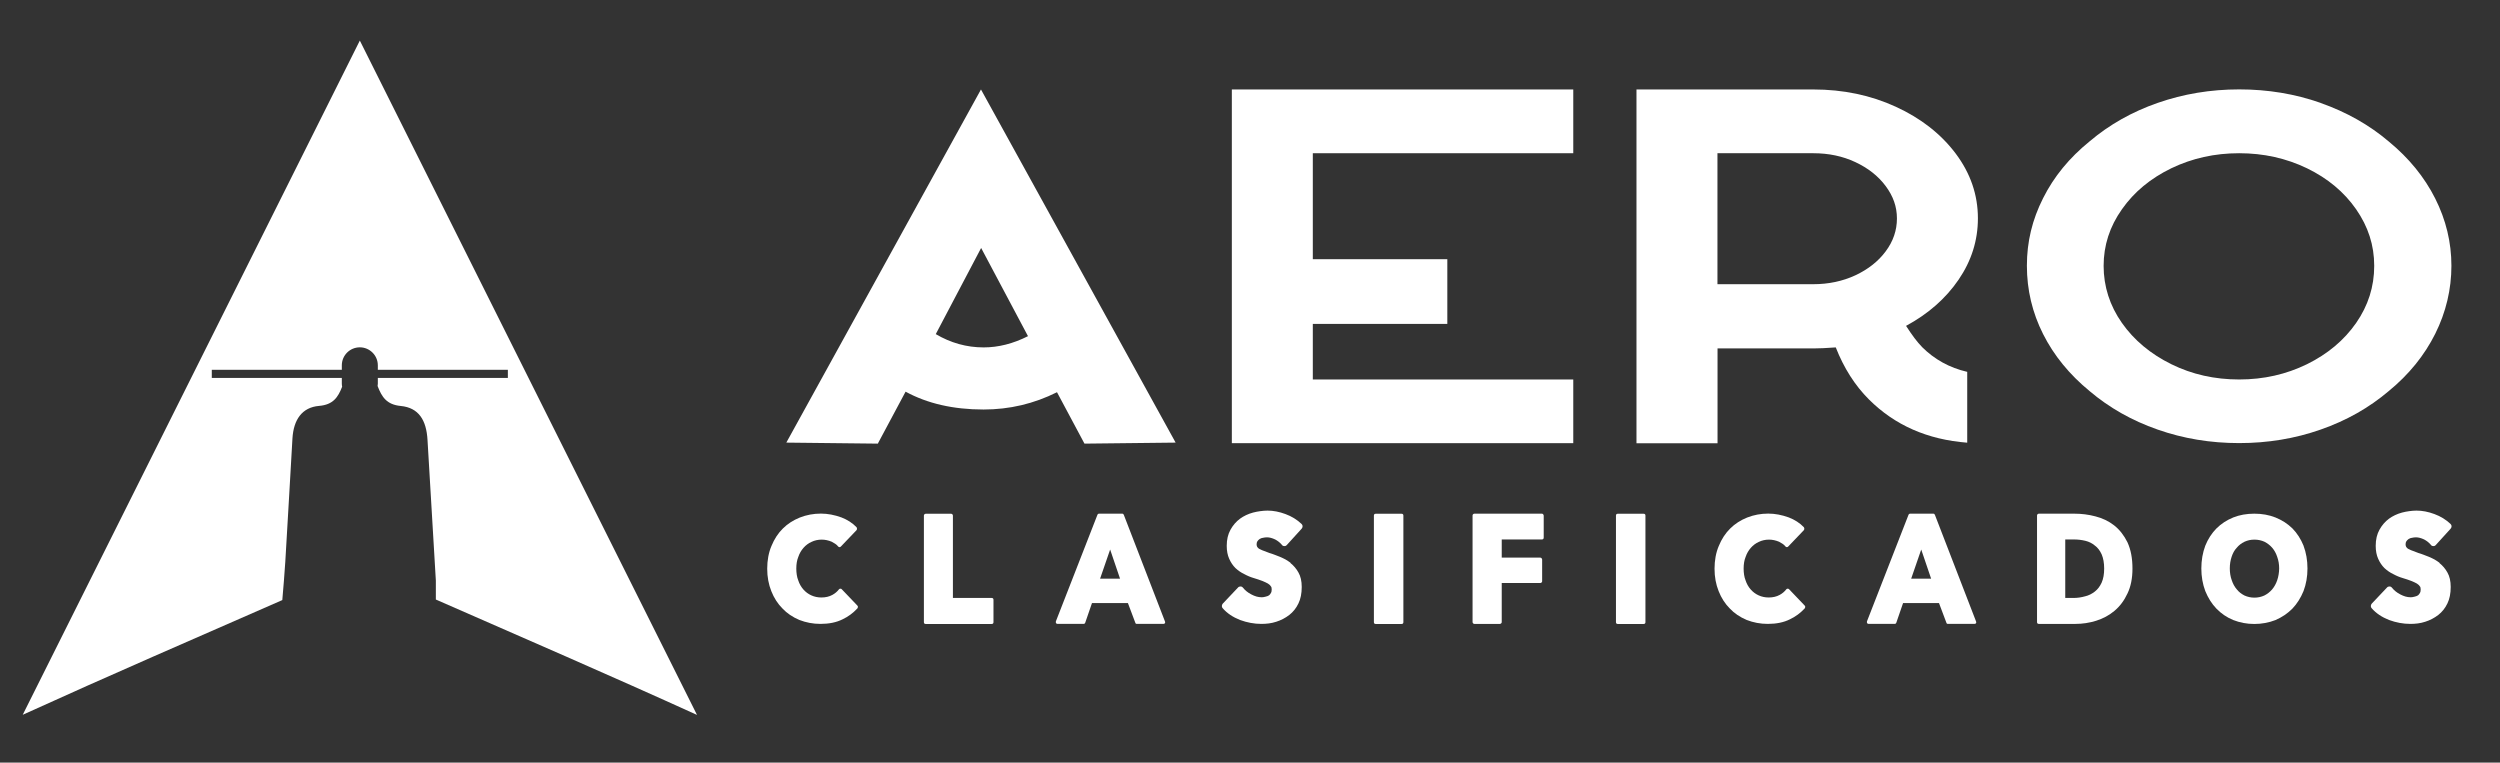 <?xml version="1.0" encoding="UTF-8"?>
<svg id="Capa_1" data-name="Capa 1" xmlns="http://www.w3.org/2000/svg" viewBox="0 0 318 97">
  <rect x="0" y="0" width="318" height="97" fill="#333333" stroke="none"/>
  <defs>
    <style>
      .cls-1 {
        fill: #fff;
        stroke-width: 0px;
      }
    </style>
  </defs>
  <path class="cls-1" d="M88.65,90.92L45.77,5.16,2.89,90.92c10.95-4.98,22-9.76,33.02-14.59.14-1.66.28-3.27.38-4.87.32-5.23.6-10.46.91-15.69.14-2.37,1.21-3.96,3.39-4.14,1.78-.15,2.41-1.09,2.93-2.44-.02-.12-.04-.25-.04-.37v-.75h-16.54v-1.03h16.54v-.57c0-1.27,1.03-2.29,2.29-2.29s2.29,1.03,2.29,2.29v.57h16.54v1.03h-16.54v.75c0,.1-.02.19-.03.28.54,1.42,1.17,2.37,2.95,2.54,2.28.22,3.26,1.8,3.4,4.33.35,5.91.7,11.84,1.06,17.88v2.41c11.08,4.86,22.19,9.66,33.2,14.67Z"/>
  <g>
    <path class="cls-1" d="M137.95,56.44l-3.5-6.55c-2.94,1.47-6.05,2.2-9.34,2.2-3.85,0-7.15-.76-9.92-2.27l-3.5,6.55v.06l-11.67-.13,24.76-44.92,24.76,44.92-11.6.13ZM130.76,42.76l-5.96-11.22-5.77,10.96c1.9,1.12,3.93,1.69,6.09,1.69,1.86,0,3.74-.47,5.64-1.43Z"/>
    <path class="cls-1" d="M200.12,19.49h-33.13v13.48h17.11v8.23h-17.11v7.07h33.13v8.1h-43.43V11.38h43.43v8.1Z"/>
    <path class="cls-1" d="M244.46,44.12c1.6,1.6,3.52,2.66,5.77,3.18v9.01c-5.06-.39-9.23-2.23-12.51-5.51-1.77-1.77-3.18-3.98-4.21-6.61-1.21.09-2.16.13-2.85.13h-12.19v12.06h-10.31V11.38h22.49c3.8,0,7.3.73,10.5,2.2,3.2,1.47,5.74,3.46,7.62,5.96,1.88,2.51,2.82,5.25,2.82,8.23,0,2.81-.82,5.41-2.46,7.81-1.64,2.4-3.87,4.35-6.68,5.87.78,1.21,1.45,2.1,2.01,2.66ZM230.65,36.15c1.95,0,3.73-.38,5.35-1.13,1.62-.76,2.91-1.77,3.86-3.05.95-1.27,1.43-2.67,1.43-4.18s-.48-2.84-1.43-4.12-2.24-2.29-3.86-3.05c-1.62-.76-3.4-1.13-5.35-1.13h-12.19v16.66h12.19Z"/>
    <path class="cls-1" d="M295.19,13.1c3.27,1.15,6.16,2.78,8.65,4.89,2.58,2.12,4.55,4.54,5.92,7.26,1.37,2.72,2.06,5.58,2.06,8.56s-.69,5.91-2.06,8.65c-1.37,2.74-3.34,5.18-5.92,7.29-2.5,2.12-5.38,3.75-8.65,4.89-3.27,1.15-6.73,1.72-10.37,1.72s-7.1-.57-10.37-1.72c-3.27-1.14-6.16-2.78-8.65-4.89-2.58-2.12-4.55-4.54-5.92-7.26-1.37-2.72-2.06-5.62-2.06-8.69s.68-5.85,2.06-8.59c1.37-2.74,3.35-5.15,5.92-7.23,2.5-2.12,5.38-3.75,8.65-4.89,3.27-1.14,6.73-1.72,10.37-1.72s7.1.57,10.37,1.72ZM299.7,26.62c-1.53-2.2-3.62-3.94-6.26-5.22-2.64-1.27-5.51-1.91-8.62-1.91s-5.98.64-8.62,1.91c-2.64,1.28-4.74,3.01-6.29,5.22-1.56,2.2-2.33,4.6-2.33,7.2s.78,5.06,2.33,7.26c1.55,2.2,3.65,3.95,6.29,5.25,2.64,1.3,5.51,1.94,8.62,1.94s5.98-.65,8.62-1.94c2.64-1.3,4.73-3.05,6.26-5.25s2.3-4.62,2.3-7.26-.77-4.99-2.3-7.2Z"/>
  </g>
  <g>
    <path class="cls-1" d="M109.12,77.21c0,.07-.02.13-.06.18-.55.59-1.17,1.05-1.87,1.38-.79.4-1.73.59-2.83.59-.94,0-1.83-.17-2.68-.5-.85-.36-1.57-.84-2.14-1.45-.61-.61-1.09-1.35-1.43-2.22-.34-.85-.52-1.8-.52-2.85s.18-2.05.54-2.89c.36-.88.84-1.62,1.45-2.22.6-.6,1.32-1.06,2.16-1.4.84-.33,1.73-.5,2.68-.5.87,0,1.74.17,2.62.49.75.29,1.39.7,1.91,1.24.04.06.06.13.06.19,0,.08-.02.14-.06.19l-1.99,2.08c-.05.05-.11.08-.17.08s-.13-.03-.19-.1c-.1-.13-.22-.24-.36-.33s-.29-.18-.44-.26c-.43-.18-.86-.27-1.28-.27-.47,0-.91.1-1.3.29-.38.17-.72.42-1.01.75-.29.33-.52.72-.67,1.17-.17.42-.25.91-.25,1.48,0,.27.02.53.06.79.04.26.1.49.19.71.14.43.36.82.65,1.15.29.33.63.58,1.01.75.39.18.82.27,1.28.27.54,0,1-.11,1.4-.33.33-.18.61-.41.84-.71.04-.05.1-.08.17-.08h.02c.08,0,.13.03.17.08l1.97,2.06c.05.05.08.11.08.18Z"/>
    <path class="cls-1" d="M126.37,76.29v2.85c0,.15-.08.23-.23.23h-8.39c-.15,0-.23-.08-.23-.23v-13.56c0-.06.02-.12.07-.16.04-.04.1-.07.16-.07h3.23c.06,0,.12.02.16.07.04.04.07.1.07.16v10.48h4.93c.15,0,.23.08.23.23Z"/>
    <path class="cls-1" d="M148.17,79.02c.03.05.04.09.04.11,0,.15-.08.23-.23.23h-3.38c-.1,0-.17-.05-.19-.15l-.94-2.5h-4.57l-.86,2.5c-.04.1-.11.15-.21.15h-3.31c-.09,0-.15-.03-.19-.1-.04-.06-.04-.14-.02-.23l5.28-13.54c.04-.1.11-.15.21-.15h2.96c.09,0,.15.05.19.15l5.22,13.52ZM141.21,69.9l-1.28,3.71h2.54l-1.26-3.71Z"/>
    <path class="cls-1" d="M164.15,71.62c.41.33.75.73,1.01,1.2.28.48.42,1.1.42,1.84,0,.83-.14,1.53-.42,2.1-.28.59-.67,1.08-1.17,1.47-.5.38-1.05.67-1.66.86-.31.1-.62.17-.93.21-.31.04-.63.06-.95.06-.92,0-1.82-.17-2.72-.5-.91-.36-1.64-.85-2.2-1.49-.08-.08-.11-.17-.11-.28s.04-.21.11-.3l1.95-2.06c.08-.09.18-.13.31-.13s.23.05.31.15c.27.34.62.63,1.07.86.45.24.87.36,1.28.36.1,0,.2,0,.29-.02.09-.01.18-.03.27-.06.18-.04.32-.1.42-.17.09-.08.17-.17.23-.29.04-.06.06-.13.08-.21.01-.08.02-.16.02-.25,0-.18-.03-.31-.1-.38-.06-.11-.19-.24-.38-.36-.18-.1-.42-.22-.73-.34-.15-.06-.32-.12-.5-.18-.18-.06-.37-.12-.57-.18-.22-.06-.42-.14-.62-.22-.2-.08-.39-.18-.58-.28-.41-.19-.78-.45-1.13-.77-.32-.32-.59-.71-.8-1.19-.2-.45-.31-.99-.31-1.64,0-.8.16-1.48.48-2.05.31-.56.71-1.03,1.21-1.4.47-.34,1.03-.61,1.66-.78.31-.08.61-.14.92-.18.31-.04.61-.07.92-.07.74,0,1.5.15,2.28.44.79.29,1.47.71,2.05,1.26.09.09.13.19.13.29,0,.11-.04.22-.12.31l-1.89,2.08c-.09.1-.2.15-.33.13-.13,0-.22-.05-.29-.15-.23-.28-.52-.51-.86-.69-.38-.18-.73-.27-1.03-.27-.18,0-.35.02-.52.06-.13.01-.27.06-.42.15-.13.09-.22.19-.29.29-.06.09-.1.22-.1.38,0,.14.03.26.08.34.03.04.06.08.1.12.04.04.09.09.15.12.08.04.16.08.25.12.09.04.18.09.29.12.25.1.51.2.76.29.22.06.43.14.65.22s.44.17.67.26c.25.1.49.22.72.34.22.13.44.27.64.42Z"/>
    <path class="cls-1" d="M178.51,65.58v13.56c0,.15-.08.23-.23.23h-3.29c-.15,0-.23-.08-.23-.23v-13.56c0-.15.08-.23.23-.23h3.29c.15,0,.23.08.23.23Z"/>
    <path class="cls-1" d="M196.29,65.42s.07.1.07.16v2.79c0,.17-.08.25-.23.25h-5.11v2.31h4.91c.06,0,.12.03.16.08s.07.11.07.17v2.75c0,.06-.02.12-.07.16-.04.04-.1.07-.16.07h-4.91v4.97c0,.06-.02.12-.07.16-.04.04-.1.07-.16.07h-3.25c-.06,0-.12-.02-.16-.07-.04-.04-.07-.1-.07-.16v-13.56c0-.06.02-.12.07-.16.04-.04.1-.07.16-.07h8.59c.06,0,.12.02.16.07Z"/>
    <path class="cls-1" d="M209.3,65.58v13.56c0,.15-.08.23-.23.23h-3.29c-.15,0-.23-.08-.23-.23v-13.56c0-.15.08-.23.23-.23h3.29c.15,0,.23.08.23.23Z"/>
    <path class="cls-1" d="M229.62,77.21c0,.07-.02.13-.06.18-.55.59-1.17,1.05-1.87,1.38-.79.4-1.73.59-2.83.59-.94,0-1.83-.17-2.68-.5-.85-.36-1.57-.84-2.14-1.45-.61-.61-1.09-1.35-1.43-2.22-.34-.85-.52-1.8-.52-2.85s.18-2.05.54-2.89c.36-.88.84-1.62,1.45-2.22.6-.6,1.32-1.06,2.16-1.4.84-.33,1.73-.5,2.68-.5.87,0,1.74.17,2.62.49.75.29,1.39.7,1.91,1.24.04.06.06.13.06.19,0,.08-.02.14-.06.19l-1.99,2.08c-.05.05-.11.08-.17.08s-.13-.03-.19-.1c-.1-.13-.22-.24-.36-.33s-.29-.18-.44-.26c-.43-.18-.86-.27-1.28-.27-.47,0-.91.1-1.3.29-.38.17-.72.42-1.01.75-.29.33-.52.72-.67,1.17-.17.42-.25.91-.25,1.48,0,.27.02.53.06.79.04.26.1.49.19.71.14.43.36.82.65,1.15.29.33.63.58,1.01.75.39.18.82.27,1.28.27.54,0,1-.11,1.4-.33.33-.18.61-.41.84-.71.04-.05.1-.08.17-.08h.02c.08,0,.13.03.17.08l1.97,2.06c.05.05.08.11.08.18Z"/>
    <path class="cls-1" d="M251.34,79.02c.03.05.04.09.04.11,0,.15-.08.23-.23.23h-3.38c-.1,0-.17-.05-.19-.15l-.94-2.5h-4.57l-.86,2.5c-.04.1-.11.15-.21.15h-3.31c-.09,0-.15-.03-.19-.1-.04-.06-.04-.14-.02-.23l5.28-13.54c.04-.1.11-.15.21-.15h2.96c.09,0,.15.05.19.15l5.22,13.52ZM244.38,69.9l-1.28,3.71h2.54l-1.26-3.71Z"/>
    <path class="cls-1" d="M270.62,69c.42.91.63,2.01.63,3.33,0,1.22-.21,2.28-.63,3.15-.42.91-.97,1.64-1.66,2.22s-1.47.99-2.33,1.26c-.87.27-1.74.4-2.62.4h-4.67c-.15,0-.23-.08-.23-.23v-13.56c0-.06.02-.12.07-.16.04-.04.1-.07.16-.07h4.53c.91,0,1.79.11,2.66.34.91.23,1.7.61,2.39,1.15.69.54,1.25,1.26,1.7,2.16ZM262.7,76.06h1.03c.51,0,1.01-.07,1.5-.21.44-.1.86-.31,1.24-.61.36-.28.64-.65.86-1.13.22-.5.32-1.09.32-1.79s-.11-1.32-.32-1.81c-.22-.48-.5-.85-.86-1.11-.34-.29-.75-.5-1.22-.61-.46-.11-.94-.17-1.45-.17h-1.1v7.44Z"/>
    <path class="cls-1" d="M293.01,69.42c.33.88.5,1.84.5,2.89s-.17,1.99-.5,2.87c-.36.88-.83,1.62-1.42,2.24-.31.31-.64.58-.99.82-.36.24-.74.45-1.15.63-.85.33-1.75.5-2.7.5s-1.84-.17-2.68-.5c-.83-.34-1.54-.83-2.14-1.45-.59-.61-1.06-1.36-1.42-2.24-.33-.88-.5-1.84-.5-2.87s.17-2.01.5-2.89c.34-.85.82-1.59,1.42-2.2.6-.6,1.31-1.06,2.14-1.4.8-.32,1.7-.48,2.68-.48s1.87.16,2.68.48c.42.17.81.37,1.17.6.36.24.69.5.99.79.6.61,1.07,1.35,1.42,2.2ZM288.02,75.75c.38-.19.71-.45.99-.77.14-.17.26-.34.37-.54.11-.19.2-.4.28-.63.08-.23.14-.47.18-.73.04-.25.07-.52.07-.78,0-.51-.08-1-.25-1.47-.15-.46-.37-.85-.65-1.17-.27-.31-.59-.55-.97-.75-.4-.18-.82-.27-1.28-.27s-.87.09-1.26.27c-.41.2-.74.46-.99.77-.28.29-.5.68-.65,1.15-.15.45-.23.94-.23,1.47s.08,1.06.25,1.51c.15.46.37.85.65,1.17.25.32.58.57.97.77.4.18.82.27,1.26.27s.87-.09,1.26-.27Z"/>
    <path class="cls-1" d="M310.3,71.62c.41.33.75.73,1.01,1.2.28.48.42,1.1.42,1.84,0,.83-.14,1.53-.42,2.1-.28.59-.67,1.08-1.17,1.47-.5.38-1.05.67-1.66.86-.31.1-.62.17-.93.21-.31.04-.63.06-.95.06-.92,0-1.82-.17-2.72-.5-.91-.36-1.64-.85-2.2-1.49-.08-.08-.11-.17-.11-.28s.04-.21.11-.3l1.95-2.06c.08-.09.18-.13.31-.13s.23.05.31.15c.27.34.62.63,1.07.86.45.24.87.36,1.28.36.1,0,.2,0,.29-.02.09-.01.18-.03.27-.06.18-.04.32-.1.42-.17.09-.08.17-.17.23-.29.04-.06.06-.13.08-.21.01-.08.02-.16.02-.25,0-.18-.03-.31-.1-.38-.06-.11-.19-.24-.38-.36-.18-.1-.42-.22-.73-.34-.15-.06-.32-.12-.5-.18-.18-.06-.37-.12-.57-.18-.22-.06-.42-.14-.62-.22-.2-.08-.39-.18-.58-.28-.41-.19-.78-.45-1.13-.77-.32-.32-.59-.71-.8-1.19-.2-.45-.31-.99-.31-1.64,0-.8.16-1.48.48-2.05.31-.56.71-1.03,1.21-1.4.47-.34,1.03-.61,1.66-.78.31-.08.61-.14.92-.18.31-.04.61-.07.92-.07.74,0,1.5.15,2.28.44.79.29,1.47.71,2.05,1.26.09.09.13.19.13.29,0,.11-.04.22-.12.31l-1.89,2.08c-.09.1-.2.15-.33.13-.13,0-.22-.05-.29-.15-.23-.28-.52-.51-.86-.69-.38-.18-.73-.27-1.03-.27-.18,0-.35.02-.52.06-.13.01-.27.06-.42.15-.13.09-.22.19-.29.29-.06.09-.1.22-.1.38,0,.14.03.26.08.34.03.04.06.08.1.12.04.04.09.09.15.12.08.04.16.08.25.12.09.04.18.09.29.12.25.1.51.2.76.29.22.06.43.14.65.22s.44.17.67.26c.25.1.49.22.72.34.22.13.44.27.64.42Z"/>
  </g>
</svg>